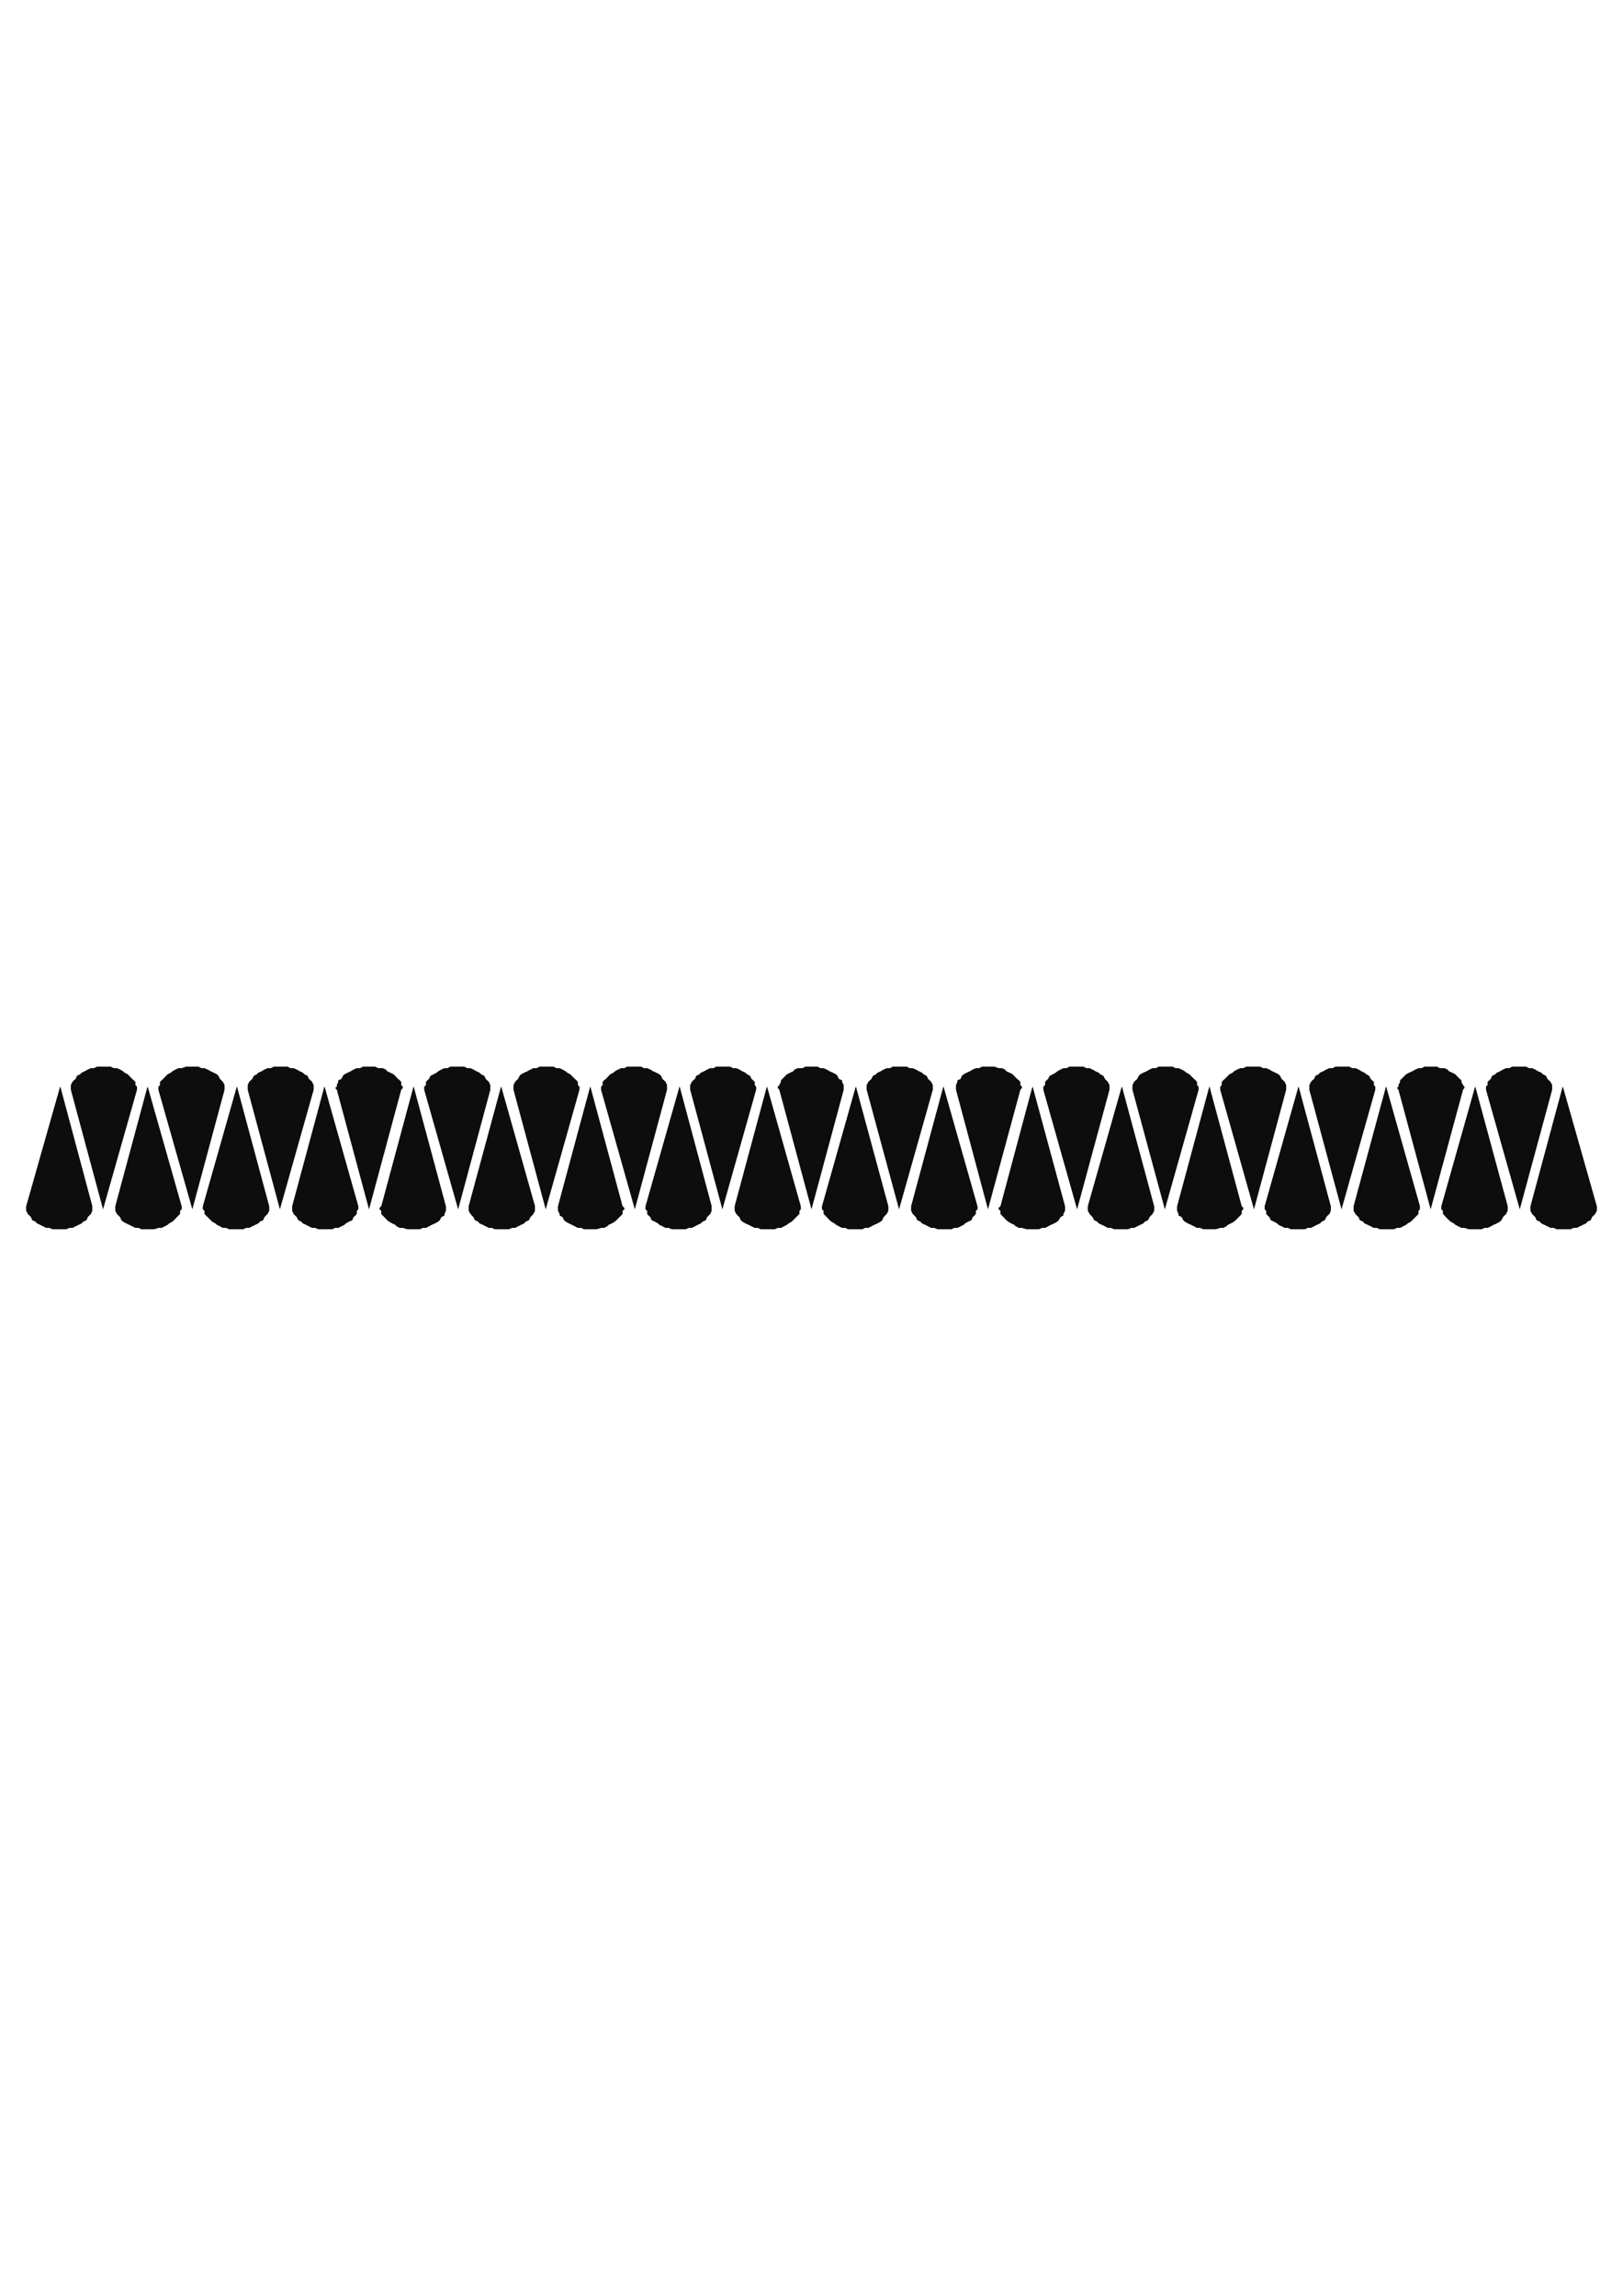 <?xml version="1.0" encoding="utf-8"?>
<!-- Created by UniConvertor 2.0rc4 (https://sk1project.net/) -->
<svg xmlns="http://www.w3.org/2000/svg" height="841.89pt" viewBox="0 0 595.276 841.89" width="595.276pt" version="1.1" xmlns:xlink="http://www.w3.org/1999/xlink" id="15e3118f-f60a-11ea-b25e-dcc15c148e23">

<g>
	<g>
		<path style="fill:#0e0d0d;" d="M 22.094,398.481 L 33.83,442.329 33.83,442.905 33.83,443.481 33.83,443.985 33.326,445.137 32.75,445.713 32.174,446.289 31.67,447.441 30.518,447.945 29.942,448.593 28.862,449.097 27.71,449.673 26.558,450.249 25.406,450.249 24.254,450.753 23.174,450.753 22.094,450.753 20.366,450.753 19.286,450.753 18.134,450.249 16.982,450.249 15.83,449.673 14.678,449.097 13.598,448.593 13.022,447.945 11.87,447.441 11.366,446.289 10.79,445.713 10.214,445.137 9.638,443.985 9.638,443.481 9.638,442.905 9.638,442.329 22.094,398.481 Z" />
		<path style="fill:#0e0d0d;" d="M 54.134,398.481 L 66.59,442.329 66.59,442.905 66.59,443.481 66.014,443.985 66.014,445.137 65.438,445.713 64.862,446.289 63.782,447.441 63.206,447.945 62.054,448.593 61.478,449.097 60.398,449.673 59.246,450.249 58.094,450.249 56.438,450.753 55.286,450.753 54.134,450.753 53.054,450.753 51.902,450.753 50.822,450.249 49.67,450.249 48.518,449.673 47.366,449.097 46.286,448.593 45.134,447.945 44.558,447.441 44.054,446.289 43.478,445.713 42.902,445.137 42.326,443.985 42.326,443.481 42.326,442.905 42.326,442.329 54.134,398.481 Z" />
		<path style="fill:#0e0d0d;" d="M 86.894,398.481 L 98.702,442.329 98.702,442.905 98.702,443.481 98.702,443.985 98.126,445.137 97.55,445.713 96.974,446.289 96.47,447.441 95.318,447.945 94.742,448.593 93.662,449.097 92.51,449.673 91.358,450.249 90.278,450.249 89.126,450.753 87.974,450.753 86.894,450.753 85.742,450.753 84.086,450.753 82.934,450.249 81.782,450.249 80.702,449.673 79.55,449.097 78.974,448.593 77.822,447.945 77.318,447.441 76.166,446.289 75.59,445.713 75.014,445.137 75.014,443.985 74.438,443.481 74.438,442.905 74.438,442.329 86.894,398.481 Z" />
		<path style="fill:#0e0d0d;" d="M 119.006,398.481 L 131.39,442.329 131.39,442.905 131.39,443.481 130.814,443.985 130.814,445.137 130.31,445.713 129.662,446.289 129.158,447.441 128.006,447.945 126.854,448.593 126.35,449.097 125.198,449.673 124.046,450.249 122.894,450.249 121.814,450.753 120.086,450.753 119.006,450.753 117.854,450.753 116.774,450.753 115.622,450.249 114.47,450.249 113.318,449.673 112.238,449.097 111.086,448.593 110.51,447.945 109.43,447.441 108.854,446.289 108.278,445.713 107.702,445.137 107.198,443.985 107.198,443.481 107.198,442.905 107.198,442.329 119.006,398.481 Z" />
		<path style="fill:#0e0d0d;" d="M 151.694,398.481 L 163.502,442.329 163.502,442.905 163.502,443.481 163.502,443.985 162.998,445.137 162.998,445.713 161.846,446.289 161.27,447.441 160.694,447.945 159.542,448.593 158.39,449.097 157.31,449.673 156.23,450.249 155.078,450.249 153.926,450.753 152.774,450.753 151.694,450.753 150.542,450.753 149.462,450.753 147.734,450.249 146.654,450.249 145.502,449.673 144.926,449.097 143.846,448.593 142.694,447.945 142.046,447.441 140.966,446.289 140.39,445.713 139.886,445.137 139.886,443.985 139.238,443.481 139.238,442.905 139.886,442.329 151.694,398.481 Z" />
		<path style="fill:#0e0d0d;" d="M 183.806,398.481 L 196.19,442.329 196.19,442.905 196.19,443.481 196.19,443.985 195.614,445.137 195.11,445.713 194.534,446.289 193.958,447.441 192.806,447.945 192.23,448.593 191.15,449.097 189.998,449.673 188.918,450.249 187.766,450.249 186.614,450.753 185.462,450.753 183.806,450.753 182.654,450.753 181.574,450.753 180.422,450.249 179.342,450.249 178.19,449.673 177.038,449.097 175.886,448.593 175.382,447.945 174.23,447.441 173.654,446.289 173.078,445.713 172.574,445.137 171.926,443.985 171.926,443.481 171.926,442.905 171.926,442.329 183.806,398.481 Z" />
		<path style="fill:#0e0d0d;" d="M 216.494,398.481 L 228.302,442.329 228.95,442.905 228.95,443.481 228.302,443.985 228.302,445.137 227.798,445.713 227.222,446.289 226.07,447.441 225.494,447.945 224.414,448.593 223.262,449.097 222.686,449.673 221.534,450.249 220.454,450.249 218.726,450.753 217.646,450.753 216.494,450.753 215.414,450.753 214.262,450.753 213.11,450.249 211.958,450.249 210.878,449.673 209.726,449.097 208.646,448.593 207.494,447.945 206.918,447.441 206.342,446.289 205.262,445.713 205.262,445.137 204.686,443.985 204.686,443.481 204.686,442.905 204.686,442.329 216.494,398.481 Z" />
		<path style="fill:#0e0d0d;" d="M 249.254,398.481 L 260.99,442.329 260.99,442.905 260.99,443.481 260.99,443.985 260.486,445.137 259.91,445.713 259.334,446.289 258.83,447.441 257.678,447.945 257.03,448.593 255.95,449.097 254.87,449.673 253.718,450.249 252.566,450.249 251.414,450.753 250.334,450.753 249.254,450.753 247.454,450.753 246.374,450.753 245.294,450.249 244.142,450.249 242.99,449.673 241.838,449.097 241.334,448.593 240.182,447.945 239.03,447.441 238.526,446.289 237.878,445.713 237.374,445.137 237.374,443.985 236.798,443.481 236.798,442.905 236.798,442.329 249.254,398.481 Z" />
		<path style="fill:#0e0d0d;" d="M 281.294,398.481 L 293.678,442.329 293.678,442.905 293.678,443.481 293.174,443.985 293.174,445.137 292.598,445.713 292.022,446.289 290.87,447.441 290.366,447.945 289.214,448.593 288.638,449.097 287.558,449.673 286.406,450.249 285.254,450.249 284.102,450.753 282.446,450.753 281.294,450.753 280.142,450.753 279.062,450.753 277.982,450.249 276.83,450.249 275.678,449.673 274.526,449.097 273.374,448.593 272.294,447.945 271.718,447.441 271.214,446.289 270.566,445.713 270.062,445.137 269.486,443.985 269.486,443.481 269.486,442.905 269.486,442.329 281.294,398.481 Z" />
		<path style="fill:#0e0d0d;" d="M 313.91,398.481 L 325.79,442.329 325.79,442.905 325.79,443.481 325.79,443.985 325.214,445.137 324.638,445.713 324.062,446.289 323.558,447.441 322.982,447.945 321.83,448.593 320.678,449.097 319.598,449.673 318.446,450.249 317.294,450.249 316.214,450.753 315.062,450.753 313.91,450.753 312.83,450.753 311.102,450.753 310.022,450.249 308.87,450.249 307.718,449.673 306.638,449.097 306.062,448.593 304.91,447.945 304.334,447.441 303.254,446.289 302.678,445.713 302.102,445.137 302.102,443.985 301.526,443.481 301.526,442.905 301.526,442.329 313.91,398.481 Z" />
		<path style="fill:#0e0d0d;" d="M 346.022,398.481 L 358.478,442.329 358.478,442.905 358.478,443.481 357.902,443.985 357.902,445.137 357.398,445.713 356.75,446.289 356.246,447.441 355.094,447.945 353.942,448.593 353.438,449.097 352.286,449.673 351.134,450.249 349.982,450.249 348.902,450.753 347.75,450.753 346.022,450.753 344.942,450.753 343.862,450.753 342.71,450.249 341.558,450.249 340.406,449.673 339.326,449.097 338.174,448.593 337.598,447.945 336.446,447.441 335.942,446.289 335.366,445.713 334.79,445.137 334.214,443.985 334.214,443.481 334.214,442.905 334.214,442.329 346.022,398.481 Z" />
		<path style="fill:#0e0d0d;" d="M 378.71,398.481 L 390.59,442.329 390.59,442.905 390.59,443.481 390.59,443.985 390.014,445.137 390.014,445.713 388.934,446.289 388.286,447.441 387.782,447.945 386.63,448.593 385.478,449.097 384.398,449.673 383.318,450.249 382.166,450.249 381.014,450.753 379.862,450.753 378.71,450.753 377.63,450.753 376.55,450.753 374.822,450.249 373.742,450.249 372.59,449.673 371.942,449.097 370.862,448.593 369.782,447.945 369.134,447.441 368.054,446.289 367.478,445.713 366.974,445.137 366.974,443.985 366.326,443.481 366.326,442.905 366.974,442.329 378.71,398.481 Z" />
		<path style="fill:#0e0d0d;" d="M 411.47,398.481 L 423.278,442.329 423.278,442.905 423.278,443.481 423.278,443.985 422.702,445.137 422.126,445.713 421.622,446.289 421.046,447.441 419.894,447.945 419.318,448.593 418.238,449.097 417.086,449.673 415.934,450.249 414.854,450.249 413.702,450.753 412.55,450.753 411.47,450.753 409.742,450.753 408.59,450.753 407.51,450.249 406.358,450.249 405.278,449.673 404.126,449.097 402.974,448.593 402.47,447.945 401.318,447.441 400.742,446.289 400.166,445.713 399.662,445.137 399.014,443.985 399.014,443.481 399.014,442.905 399.014,442.329 411.47,398.481 Z" />
		<path style="fill:#0e0d0d;" d="M 443.582,398.481 L 455.39,442.329 455.966,442.905 455.966,443.481 455.39,443.985 455.39,445.137 454.886,445.713 454.31,446.289 453.158,447.441 452.582,447.945 451.43,448.593 450.35,449.097 449.774,449.673 448.622,450.249 447.542,450.249 445.814,450.753 444.734,450.753 443.582,450.753 442.43,450.753 441.35,450.753 440.198,450.249 439.046,450.249 437.966,449.673 436.814,449.097 435.662,448.593 434.582,447.945 434.006,447.441 433.43,446.289 432.278,445.713 432.278,445.137 431.774,443.985 431.774,443.481 431.774,442.905 431.774,442.329 443.582,398.481 Z" />
		<path style="fill:#0e0d0d;" d="M 476.27,398.481 L 488.078,442.329 488.078,442.905 488.078,443.481 488.078,443.985 487.574,445.137 486.926,445.713 486.422,446.289 485.846,447.441 484.766,447.945 484.118,448.593 483.038,449.097 481.958,449.673 480.806,450.249 479.654,450.249 478.502,450.753 477.35,450.753 476.27,450.753 475.19,450.753 473.462,450.753 472.382,450.249 471.23,450.249 470.078,449.673 468.926,449.097 468.422,448.593 467.27,447.945 466.118,447.441 465.614,446.289 464.966,445.713 464.462,445.137 464.462,443.985 463.886,443.481 463.886,442.905 463.886,442.329 476.27,398.481 Z" />
		<path style="fill:#0e0d0d;" d="M 508.382,398.481 L 520.766,442.329 520.766,442.905 520.766,443.481 520.262,443.985 520.262,445.137 519.686,445.713 519.11,446.289 517.958,447.441 517.454,447.945 516.302,448.593 515.726,449.097 514.574,449.673 513.494,450.249 512.342,450.249 511.19,450.753 509.534,450.753 508.382,450.753 507.23,450.753 506.15,450.753 504.998,450.249 503.918,450.249 502.766,449.673 501.614,449.097 500.462,448.593 499.958,447.945 498.806,447.441 498.302,446.289 497.654,445.713 497.15,445.137 496.502,443.985 496.502,443.481 496.502,442.905 496.502,442.329 508.382,398.481 Z" />
		<path style="fill:#0e0d0d;" d="M 541.07,398.481 L 552.95,442.329 552.95,442.905 552.95,443.481 552.95,443.985 552.374,445.137 551.798,445.713 551.222,446.289 550.646,447.441 550.142,447.945 548.99,448.593 547.838,449.097 546.758,449.673 545.606,450.249 544.454,450.249 543.374,450.753 542.222,450.753 541.07,450.753 539.99,450.753 538.838,450.753 537.11,450.249 536.03,450.249 534.878,449.673 533.798,449.097 533.222,448.593 532.07,447.945 531.494,447.441 530.342,446.289 529.838,445.713 529.262,445.137 529.262,443.985 528.686,443.481 528.686,442.905 528.686,442.329 541.07,398.481 Z" />
		<path style="fill:#0e0d0d;" d="M 573.182,398.481 L 585.638,442.329 585.638,442.905 585.638,443.481 585.638,443.985 585.062,445.137 584.486,445.713 583.91,446.289 583.406,447.441 582.254,447.945 581.678,448.593 580.598,449.097 579.446,449.673 578.294,450.249 577.142,450.249 575.99,450.753 574.91,450.753 573.182,450.753 572.102,450.753 570.95,450.753 569.87,450.249 568.718,450.249 567.566,449.673 566.414,449.097 565.334,448.593 564.758,447.945 563.606,447.441 563.102,446.289 562.526,445.713 561.95,445.137 561.374,443.985 561.374,443.481 561.374,442.905 561.374,442.329 573.182,398.481 Z" />
		<path style="fill:#0e0d0d;" d="M 22.094,398.481 L 33.83,442.329 33.83,442.905 33.83,443.481 33.83,443.985 33.326,445.137 32.75,445.713 32.174,446.289 31.67,447.441 30.518,447.945 29.942,448.593 28.862,449.097 27.71,449.673 26.558,450.249 25.406,450.249 24.254,450.753 23.174,450.753 22.094,450.753 20.366,450.753 19.286,450.753 18.134,450.249 16.982,450.249 15.83,449.673 14.678,449.097 13.598,448.593 13.022,447.945 11.87,447.441 11.366,446.289 10.79,445.713 10.214,445.137 9.638,443.985 9.638,443.481 9.638,442.905 9.638,442.329 22.094,398.481 Z" />
		<path style="fill:#0e0d0d;" d="M 54.134,398.481 L 66.59,442.329 66.59,442.905 66.59,443.481 66.014,443.985 66.014,445.137 65.438,445.713 64.862,446.289 63.782,447.441 63.206,447.945 62.054,448.593 61.478,449.097 60.398,449.673 59.246,450.249 58.094,450.249 56.438,450.753 55.286,450.753 54.134,450.753 53.054,450.753 51.902,450.753 50.822,450.249 49.67,450.249 48.518,449.673 47.366,449.097 46.286,448.593 45.134,447.945 44.558,447.441 44.054,446.289 43.478,445.713 42.902,445.137 42.326,443.985 42.326,443.481 42.326,442.905 42.326,442.329 54.134,398.481 Z" />
		<path style="fill:#0e0d0d;" d="M 86.894,398.481 L 98.702,442.329 98.702,442.905 98.702,443.481 98.702,443.985 98.126,445.137 97.55,445.713 96.974,446.289 96.47,447.441 95.318,447.945 94.742,448.593 93.662,449.097 92.51,449.673 91.358,450.249 90.278,450.249 89.126,450.753 87.974,450.753 86.894,450.753 85.742,450.753 84.086,450.753 82.934,450.249 81.782,450.249 80.702,449.673 79.55,449.097 78.974,448.593 77.822,447.945 77.318,447.441 76.166,446.289 75.59,445.713 75.014,445.137 75.014,443.985 74.438,443.481 74.438,442.905 74.438,442.329 86.894,398.481 Z" />
		<path style="fill:#0e0d0d;" d="M 119.006,398.481 L 131.39,442.329 131.39,442.905 131.39,443.481 130.814,443.985 130.814,445.137 130.31,445.713 129.662,446.289 129.158,447.441 128.006,447.945 126.854,448.593 126.35,449.097 125.198,449.673 124.046,450.249 122.894,450.249 121.814,450.753 120.086,450.753 119.006,450.753 117.854,450.753 116.774,450.753 115.622,450.249 114.47,450.249 113.318,449.673 112.238,449.097 111.086,448.593 110.51,447.945 109.43,447.441 108.854,446.289 108.278,445.713 107.702,445.137 107.198,443.985 107.198,443.481 107.198,442.905 107.198,442.329 119.006,398.481 Z" />
		<path style="fill:#0e0d0d;" d="M 151.694,398.481 L 163.502,442.329 163.502,442.905 163.502,443.481 163.502,443.985 162.998,445.137 162.998,445.713 161.846,446.289 161.27,447.441 160.694,447.945 159.542,448.593 158.39,449.097 157.31,449.673 156.23,450.249 155.078,450.249 153.926,450.753 152.774,450.753 151.694,450.753 150.542,450.753 149.462,450.753 147.734,450.249 146.654,450.249 145.502,449.673 144.926,449.097 143.846,448.593 142.694,447.945 142.046,447.441 140.966,446.289 140.39,445.713 139.886,445.137 139.886,443.985 139.238,443.481 139.238,442.905 139.886,442.329 151.694,398.481 Z" />
		<path style="fill:#0e0d0d;" d="M 183.806,398.481 L 196.19,442.329 196.19,442.905 196.19,443.481 196.19,443.985 195.614,445.137 195.11,445.713 194.534,446.289 193.958,447.441 192.806,447.945 192.23,448.593 191.15,449.097 189.998,449.673 188.918,450.249 187.766,450.249 186.614,450.753 185.462,450.753 183.806,450.753 182.654,450.753 181.574,450.753 180.422,450.249 179.342,450.249 178.19,449.673 177.038,449.097 175.886,448.593 175.382,447.945 174.23,447.441 173.654,446.289 173.078,445.713 172.574,445.137 171.926,443.985 171.926,443.481 171.926,442.905 171.926,442.329 183.806,398.481 Z" />
		<path style="fill:#0e0d0d;" d="M 216.494,398.481 L 228.302,442.329 228.95,442.905 228.95,443.481 228.302,443.985 228.302,445.137 227.798,445.713 227.222,446.289 226.07,447.441 225.494,447.945 224.414,448.593 223.262,449.097 222.686,449.673 221.534,450.249 220.454,450.249 218.726,450.753 217.646,450.753 216.494,450.753 215.414,450.753 214.262,450.753 213.11,450.249 211.958,450.249 210.878,449.673 209.726,449.097 208.646,448.593 207.494,447.945 206.918,447.441 206.342,446.289 205.262,445.713 205.262,445.137 204.686,443.985 204.686,443.481 204.686,442.905 204.686,442.329 216.494,398.481 Z" />
		<path style="fill:#0e0d0d;" d="M 249.254,398.481 L 260.99,442.329 260.99,442.905 260.99,443.481 260.99,443.985 260.486,445.137 259.91,445.713 259.334,446.289 258.83,447.441 257.678,447.945 257.03,448.593 255.95,449.097 254.87,449.673 253.718,450.249 252.566,450.249 251.414,450.753 250.334,450.753 249.254,450.753 247.454,450.753 246.374,450.753 245.294,450.249 244.142,450.249 242.99,449.673 241.838,449.097 241.334,448.593 240.182,447.945 239.03,447.441 238.526,446.289 237.878,445.713 237.374,445.137 237.374,443.985 236.798,443.481 236.798,442.905 236.798,442.329 249.254,398.481 Z" />
		<path style="fill:#0e0d0d;" d="M 281.294,398.481 L 293.678,442.329 293.678,442.905 293.678,443.481 293.174,443.985 293.174,445.137 292.598,445.713 292.022,446.289 290.87,447.441 290.366,447.945 289.214,448.593 288.638,449.097 287.558,449.673 286.406,450.249 285.254,450.249 284.102,450.753 282.446,450.753 281.294,450.753 280.142,450.753 279.062,450.753 277.982,450.249 276.83,450.249 275.678,449.673 274.526,449.097 273.374,448.593 272.294,447.945 271.718,447.441 271.214,446.289 270.566,445.713 270.062,445.137 269.486,443.985 269.486,443.481 269.486,442.905 269.486,442.329 281.294,398.481 Z" />
		<path style="fill:#0e0d0d;" d="M 313.91,398.481 L 325.79,442.329 325.79,442.905 325.79,443.481 325.79,443.985 325.214,445.137 324.638,445.713 324.062,446.289 323.558,447.441 322.982,447.945 321.83,448.593 320.678,449.097 319.598,449.673 318.446,450.249 317.294,450.249 316.214,450.753 315.062,450.753 313.91,450.753 312.83,450.753 311.102,450.753 310.022,450.249 308.87,450.249 307.718,449.673 306.638,449.097 306.062,448.593 304.91,447.945 304.334,447.441 303.254,446.289 302.678,445.713 302.102,445.137 302.102,443.985 301.526,443.481 301.526,442.905 301.526,442.329 313.91,398.481 Z" />
		<path style="fill:#0e0d0d;" d="M 346.022,398.481 L 358.478,442.329 358.478,442.905 358.478,443.481 357.902,443.985 357.902,445.137 357.398,445.713 356.75,446.289 356.246,447.441 355.094,447.945 353.942,448.593 353.438,449.097 352.286,449.673 351.134,450.249 349.982,450.249 348.902,450.753 347.75,450.753 346.022,450.753 344.942,450.753 343.862,450.753 342.71,450.249 341.558,450.249 340.406,449.673 339.326,449.097 338.174,448.593 337.598,447.945 336.446,447.441 335.942,446.289 335.366,445.713 334.79,445.137 334.214,443.985 334.214,443.481 334.214,442.905 334.214,442.329 346.022,398.481 Z" />
		<path style="fill:#0e0d0d;" d="M 378.71,398.481 L 390.59,442.329 390.59,442.905 390.59,443.481 390.59,443.985 390.014,445.137 390.014,445.713 388.934,446.289 388.286,447.441 387.782,447.945 386.63,448.593 385.478,449.097 384.398,449.673 383.318,450.249 382.166,450.249 381.014,450.753 379.862,450.753 378.71,450.753 377.63,450.753 376.55,450.753 374.822,450.249 373.742,450.249 372.59,449.673 371.942,449.097 370.862,448.593 369.782,447.945 369.134,447.441 368.054,446.289 367.478,445.713 366.974,445.137 366.974,443.985 366.326,443.481 366.326,442.905 366.974,442.329 378.71,398.481 Z" />
		<path style="fill:#0e0d0d;" d="M 411.47,398.481 L 423.278,442.329 423.278,442.905 423.278,443.481 423.278,443.985 422.702,445.137 422.126,445.713 421.622,446.289 421.046,447.441 419.894,447.945 419.318,448.593 418.238,449.097 417.086,449.673 415.934,450.249 414.854,450.249 413.702,450.753 412.55,450.753 411.47,450.753 409.742,450.753 408.59,450.753 407.51,450.249 406.358,450.249 405.278,449.673 404.126,449.097 402.974,448.593 402.47,447.945 401.318,447.441 400.742,446.289 400.166,445.713 399.662,445.137 399.014,443.985 399.014,443.481 399.014,442.905 399.014,442.329 411.47,398.481 Z" />
		<path style="fill:#0e0d0d;" d="M 443.582,398.481 L 455.39,442.329 455.966,442.905 455.966,443.481 455.39,443.985 455.39,445.137 454.886,445.713 454.31,446.289 453.158,447.441 452.582,447.945 451.43,448.593 450.35,449.097 449.774,449.673 448.622,450.249 447.542,450.249 445.814,450.753 444.734,450.753 443.582,450.753 442.43,450.753 441.35,450.753 440.198,450.249 439.046,450.249 437.966,449.673 436.814,449.097 435.662,448.593 434.582,447.945 434.006,447.441 433.43,446.289 432.278,445.713 432.278,445.137 431.774,443.985 431.774,443.481 431.774,442.905 431.774,442.329 443.582,398.481 Z" />
		<path style="fill:#0e0d0d;" d="M 476.27,398.481 L 488.078,442.329 488.078,442.905 488.078,443.481 488.078,443.985 487.574,445.137 486.926,445.713 486.422,446.289 485.846,447.441 484.766,447.945 484.118,448.593 483.038,449.097 481.958,449.673 480.806,450.249 479.654,450.249 478.502,450.753 477.35,450.753 476.27,450.753 475.19,450.753 473.462,450.753 472.382,450.249 471.23,450.249 470.078,449.673 468.926,449.097 468.422,448.593 467.27,447.945 466.118,447.441 465.614,446.289 464.966,445.713 464.462,445.137 464.462,443.985 463.886,443.481 463.886,442.905 463.886,442.329 476.27,398.481 Z" />
		<path style="fill:#0e0d0d;" d="M 508.382,398.481 L 520.766,442.329 520.766,442.905 520.766,443.481 520.262,443.985 520.262,445.137 519.686,445.713 519.11,446.289 517.958,447.441 517.454,447.945 516.302,448.593 515.726,449.097 514.574,449.673 513.494,450.249 512.342,450.249 511.19,450.753 509.534,450.753 508.382,450.753 507.23,450.753 506.15,450.753 504.998,450.249 503.918,450.249 502.766,449.673 501.614,449.097 500.462,448.593 499.958,447.945 498.806,447.441 498.302,446.289 497.654,445.713 497.15,445.137 496.502,443.985 496.502,443.481 496.502,442.905 496.502,442.329 508.382,398.481 Z" />
		<path style="fill:#0e0d0d;" d="M 541.07,398.481 L 552.95,442.329 552.95,442.905 552.95,443.481 552.95,443.985 552.374,445.137 551.798,445.713 551.222,446.289 550.646,447.441 550.142,447.945 548.99,448.593 547.838,449.097 546.758,449.673 545.606,450.249 544.454,450.249 543.374,450.753 542.222,450.753 541.07,450.753 539.99,450.753 538.838,450.753 537.11,450.249 536.03,450.249 534.878,449.673 533.798,449.097 533.222,448.593 532.07,447.945 531.494,447.441 530.342,446.289 529.838,445.713 529.262,445.137 529.262,443.985 528.686,443.481 528.686,442.905 528.686,442.329 541.07,398.481 Z" />
		<path style="fill:#0e0d0d;" d="M 573.182,398.481 L 585.638,442.329 585.638,442.905 585.638,443.481 585.638,443.985 585.062,445.137 584.486,445.713 583.91,446.289 583.406,447.441 582.254,447.945 581.678,448.593 580.598,449.097 579.446,449.673 578.294,450.249 577.142,450.249 575.99,450.753 574.91,450.753 573.182,450.753 572.102,450.753 570.95,450.753 569.87,450.249 568.718,450.249 567.566,449.673 566.414,449.097 565.334,448.593 564.758,447.945 563.606,447.441 563.102,446.289 562.526,445.713 561.95,445.137 561.374,443.985 561.374,443.481 561.374,442.905 561.374,442.329 573.182,398.481 Z" />
		<path style="fill:#0e0d0d;" d="M 37.79,443.481 L 25.982,399.633 25.982,398.985 25.982,398.481 25.982,397.905 26.558,396.753 27.062,396.177 27.71,395.673 28.214,394.521 29.366,393.945 29.942,393.369 31.022,392.865 32.174,392.217 33.326,391.713 34.478,391.713 35.558,391.137 36.71,391.137 37.79,391.137 38.942,391.137 40.598,391.137 41.75,391.713 42.902,391.713 44.054,392.217 45.134,392.865 45.71,393.369 46.862,393.945 47.366,394.521 48.518,395.673 49.094,396.177 49.67,396.753 49.67,397.905 50.246,398.481 50.246,398.985 50.246,399.633 37.79,443.481 Z" />
		<path style="fill:#0e0d0d;" d="M 70.55,443.481 L 58.094,399.633 58.094,398.985 58.094,398.481 58.67,397.905 58.67,396.753 59.246,396.177 59.822,395.673 60.902,394.521 61.478,393.945 62.63,393.369 63.206,392.865 64.358,392.217 65.438,391.713 66.59,391.713 68.246,391.137 69.398,391.137 70.55,391.137 71.63,391.137 72.782,391.137 73.934,391.713 75.014,391.713 76.166,392.217 77.318,392.865 78.398,393.369 79.55,393.945 80.126,394.521 80.702,395.673 81.206,396.177 81.782,396.753 82.358,397.905 82.358,398.481 82.358,398.985 82.358,399.633 70.55,443.481 Z" />
		<path style="fill:#0e0d0d;" d="M 102.662,443.481 L 90.854,399.633 90.854,398.985 90.854,398.481 90.854,397.905 91.358,396.753 91.934,396.177 92.51,395.673 93.086,394.521 94.166,393.945 94.742,393.369 95.894,392.865 96.974,392.217 98.126,391.713 99.278,391.713 100.43,391.137 101.51,391.137 102.662,391.137 104.318,391.137 105.47,391.137 106.55,391.713 107.702,391.713 108.854,392.217 110.006,392.865 111.086,393.369 111.662,393.945 112.814,394.521 113.318,395.673 113.966,396.177 114.47,396.753 115.046,397.905 115.046,398.481 115.046,398.985 115.046,399.633 102.662,443.481 Z" />
		<path style="fill:#0e0d0d;" d="M 135.35,443.481 L 123.542,399.633 122.894,398.985 123.542,398.481 123.542,397.905 124.046,396.753 124.046,396.177 125.198,395.673 125.774,394.521 126.35,393.945 127.502,393.369 128.582,392.865 129.662,392.217 130.814,391.713 131.966,391.713 133.118,391.137 134.27,391.137 135.35,391.137 136.43,391.137 137.582,391.137 138.734,391.713 140.39,391.713 141.542,392.217 142.046,392.865 143.198,393.369 144.35,393.945 144.926,394.521 146.006,395.673 146.654,396.177 147.158,396.753 147.158,397.905 147.734,398.481 147.734,398.985 147.158,399.633 135.35,443.481 Z" />
		<path style="fill:#0e0d0d;" d="M 168.038,443.481 L 155.582,399.633 155.582,398.985 155.582,398.481 156.23,397.905 156.23,396.753 156.734,396.177 157.31,395.673 157.886,394.521 159.038,393.945 160.118,393.369 160.694,392.865 161.846,392.217 162.998,391.713 164.078,391.713 165.158,391.137 166.31,391.137 168.038,391.137 169.118,391.137 170.27,391.137 171.422,391.713 172.574,391.713 173.654,392.217 174.806,392.865 175.886,393.369 176.462,393.945 177.614,394.521 178.19,395.673 178.694,396.177 179.342,396.753 179.846,397.905 179.846,398.481 179.846,398.985 179.846,399.633 168.038,443.481 Z" />
		<path style="fill:#0e0d0d;" d="M 200.15,443.481 L 188.342,399.633 188.342,398.985 188.342,398.481 188.342,397.905 188.918,396.753 189.422,396.177 189.998,395.673 190.574,394.521 191.15,393.945 192.23,393.369 193.382,392.865 194.534,392.217 195.614,391.713 196.766,391.713 197.918,391.137 198.998,391.137 200.15,391.137 201.302,391.137 202.958,391.137 204.11,391.713 205.262,391.713 206.342,392.217 207.494,392.865 208.07,393.369 209.15,393.945 209.726,394.521 210.878,395.673 211.454,396.177 211.958,396.753 211.958,397.905 212.534,398.481 212.534,398.985 212.534,399.633 200.15,443.481 Z" />
		<path style="fill:#0e0d0d;" d="M 232.838,443.481 L 220.454,399.633 220.454,398.985 220.454,398.481 221.03,397.905 221.03,396.753 221.534,396.177 222.182,395.673 223.262,394.521 223.838,393.945 224.99,393.369 225.494,392.865 226.646,392.217 227.798,391.713 228.95,391.713 230.03,391.137 231.758,391.137 232.838,391.137 233.99,391.137 235.07,391.137 236.222,391.713 237.374,391.713 238.526,392.217 239.606,392.865 240.758,393.369 241.838,393.945 242.486,394.521 242.99,395.673 243.566,396.177 244.142,396.753 244.646,397.905 244.646,398.481 244.646,398.985 244.646,399.633 232.838,443.481 Z" />
		<path style="fill:#0e0d0d;" d="M 264.95,443.481 L 253.142,399.633 253.142,398.985 253.142,398.481 253.142,397.905 253.718,396.753 254.222,396.177 254.87,395.673 255.374,394.521 256.526,393.945 257.03,393.369 258.182,392.865 259.334,392.217 260.486,391.713 261.638,391.713 262.718,391.137 263.798,391.137 264.95,391.137 266.606,391.137 267.758,391.137 268.91,391.713 270.062,391.713 271.214,392.217 272.294,392.865 273.374,393.369 274.022,393.945 275.102,394.521 275.678,395.673 276.254,396.177 276.83,396.753 276.83,397.905 277.334,398.481 277.334,398.985 277.334,399.633 264.95,443.481 Z" />
		<path style="fill:#0e0d0d;" d="M 297.638,443.481 L 285.83,399.633 285.254,398.985 285.254,398.481 285.83,397.905 286.406,396.753 286.406,396.177 286.91,395.673 288.062,394.521 288.638,393.945 289.79,393.369 290.87,392.865 291.446,392.217 292.598,391.713 294.326,391.713 295.406,391.137 296.558,391.137 297.638,391.137 298.718,391.137 299.87,391.137 300.95,391.713 302.102,391.713 303.254,392.217 304.334,392.865 305.486,393.369 306.638,393.945 307.142,394.521 307.718,395.673 308.87,396.177 308.87,396.753 309.446,397.905 309.446,398.481 309.446,398.985 309.446,399.633 297.638,443.481 Z" />
		<path style="fill:#0e0d0d;" d="M 329.75,443.481 L 317.87,399.633 317.87,398.985 317.87,398.481 317.87,397.905 318.446,396.753 319.022,396.177 319.598,395.673 320.174,394.521 321.254,393.945 321.83,393.369 322.982,392.865 324.062,392.217 325.214,391.713 326.366,391.713 327.446,391.137 328.598,391.137 329.75,391.137 331.406,391.137 332.558,391.137 333.638,391.713 334.79,391.713 335.942,392.217 337.094,392.865 338.174,393.369 338.75,393.945 339.902,394.521 340.406,395.673 340.982,396.177 341.558,396.753 342.134,397.905 342.134,398.481 342.134,398.985 342.134,399.633 329.75,443.481 Z" />
		<path style="fill:#0e0d0d;" d="M 362.366,443.481 L 350.63,399.633 350.63,398.985 350.63,398.481 350.63,397.905 351.134,396.753 351.134,396.177 352.286,395.673 352.79,394.521 353.438,393.945 354.518,393.369 355.67,392.865 356.75,392.217 357.902,391.713 359.054,391.713 360.206,391.137 361.286,391.137 362.366,391.137 363.518,391.137 364.67,391.137 366.326,391.713 367.478,391.713 368.63,392.217 369.134,392.865 370.286,393.369 371.438,393.945 371.942,394.521 373.094,395.673 373.742,396.177 374.246,396.753 374.246,397.905 374.822,398.481 374.822,398.985 374.246,399.633 362.366,443.481 Z" />
		<path style="fill:#0e0d0d;" d="M 395.054,443.481 L 382.67,399.633 382.67,398.985 382.67,398.481 383.318,397.905 383.318,396.753 383.822,396.177 384.398,395.673 384.974,394.521 386.126,393.945 387.206,393.369 387.782,392.865 388.934,392.217 390.014,391.713 391.166,391.713 392.246,391.137 393.398,391.137 395.054,391.137 396.206,391.137 397.358,391.137 398.51,391.713 399.662,391.713 400.742,392.217 401.822,392.865 402.974,393.369 403.55,393.945 404.702,394.521 405.278,395.673 405.782,396.177 406.358,396.753 406.934,397.905 406.934,398.481 406.934,398.985 406.934,399.633 395.054,443.481 Z" />
		<path style="fill:#0e0d0d;" d="M 427.238,443.481 L 415.358,399.633 415.358,398.985 415.358,398.481 415.358,397.905 415.934,396.753 416.51,396.177 417.086,395.673 417.662,394.521 418.238,393.945 419.318,393.369 420.47,392.865 421.622,392.217 422.702,391.713 423.854,391.713 425.006,391.137 426.086,391.137 427.238,391.137 428.39,391.137 430.046,391.137 431.198,391.713 432.278,391.713 433.43,392.217 434.582,392.865 435.158,393.369 436.238,393.945 436.814,394.521 437.966,395.673 438.542,396.177 439.046,396.753 439.046,397.905 439.622,398.481 439.622,398.985 439.622,399.633 427.238,443.481 Z" />
		<path style="fill:#0e0d0d;" d="M 459.926,443.481 L 447.542,399.633 447.542,398.985 447.542,398.481 448.118,397.905 448.118,396.753 448.622,396.177 449.198,395.673 450.35,394.521 450.926,393.945 452.078,393.369 452.582,392.865 453.734,392.217 454.886,391.713 455.966,391.713 457.118,391.137 458.846,391.137 459.926,391.137 461.006,391.137 462.158,391.137 463.31,391.713 464.462,391.713 465.614,392.217 466.694,392.865 467.774,393.369 468.926,393.945 469.502,394.521 470.078,395.673 470.654,396.177 471.23,396.753 471.734,397.905 471.734,398.481 471.734,398.985 471.734,399.633 459.926,443.481 Z" />
		<path style="fill:#0e0d0d;" d="M 492.038,443.481 L 480.23,399.633 480.23,398.985 480.23,398.481 480.23,397.905 480.806,396.753 481.31,396.177 481.958,395.673 482.462,394.521 483.614,393.945 484.118,393.369 485.27,392.865 486.422,392.217 487.574,391.713 488.726,391.713 489.806,391.137 490.886,391.137 492.038,391.137 493.694,391.137 494.846,391.137 495.998,391.713 497.15,391.713 498.302,392.217 499.382,392.865 500.462,393.369 501.11,393.945 502.19,394.521 502.766,395.673 503.27,396.177 503.918,396.753 503.918,397.905 504.422,398.481 504.422,398.985 504.422,399.633 492.038,443.481 Z" />
		<path style="fill:#0e0d0d;" d="M 524.726,443.481 L 512.918,399.633 512.342,398.985 512.918,398.481 512.918,397.905 513.494,396.753 513.494,396.177 513.998,395.673 515.15,394.521 515.726,393.945 516.806,393.369 517.958,392.865 519.11,392.217 520.262,391.713 521.342,391.713 522.494,391.137 523.574,391.137 524.726,391.137 525.878,391.137 527.03,391.137 528.11,391.713 529.838,391.713 530.918,392.217 531.494,392.865 532.646,393.369 533.798,393.945 534.302,394.521 535.454,395.673 536.03,396.177 536.03,396.753 536.606,397.905 537.11,398.481 537.11,398.985 536.606,399.633 524.726,443.481 Z" />
		<path style="fill:#0e0d0d;" d="M 557.414,443.481 L 545.03,399.633 545.03,398.985 545.03,398.481 545.606,397.905 545.606,396.753 546.182,396.177 546.758,395.673 547.262,394.521 548.414,393.945 548.99,393.369 550.142,392.865 551.222,392.217 552.374,391.713 553.526,391.713 554.606,391.137 555.758,391.137 557.414,391.137 558.566,391.137 559.718,391.137 560.798,391.713 561.95,391.713 563.102,392.217 564.182,392.865 565.334,393.369 565.91,393.945 567.062,394.521 567.566,395.673 568.142,396.177 568.718,396.753 569.294,397.905 569.294,398.481 569.294,398.985 569.294,399.633 557.414,443.481 Z" />
	</g>
</g>
<g>
</g>
<g>
</g>
<g>
</g>
</svg>